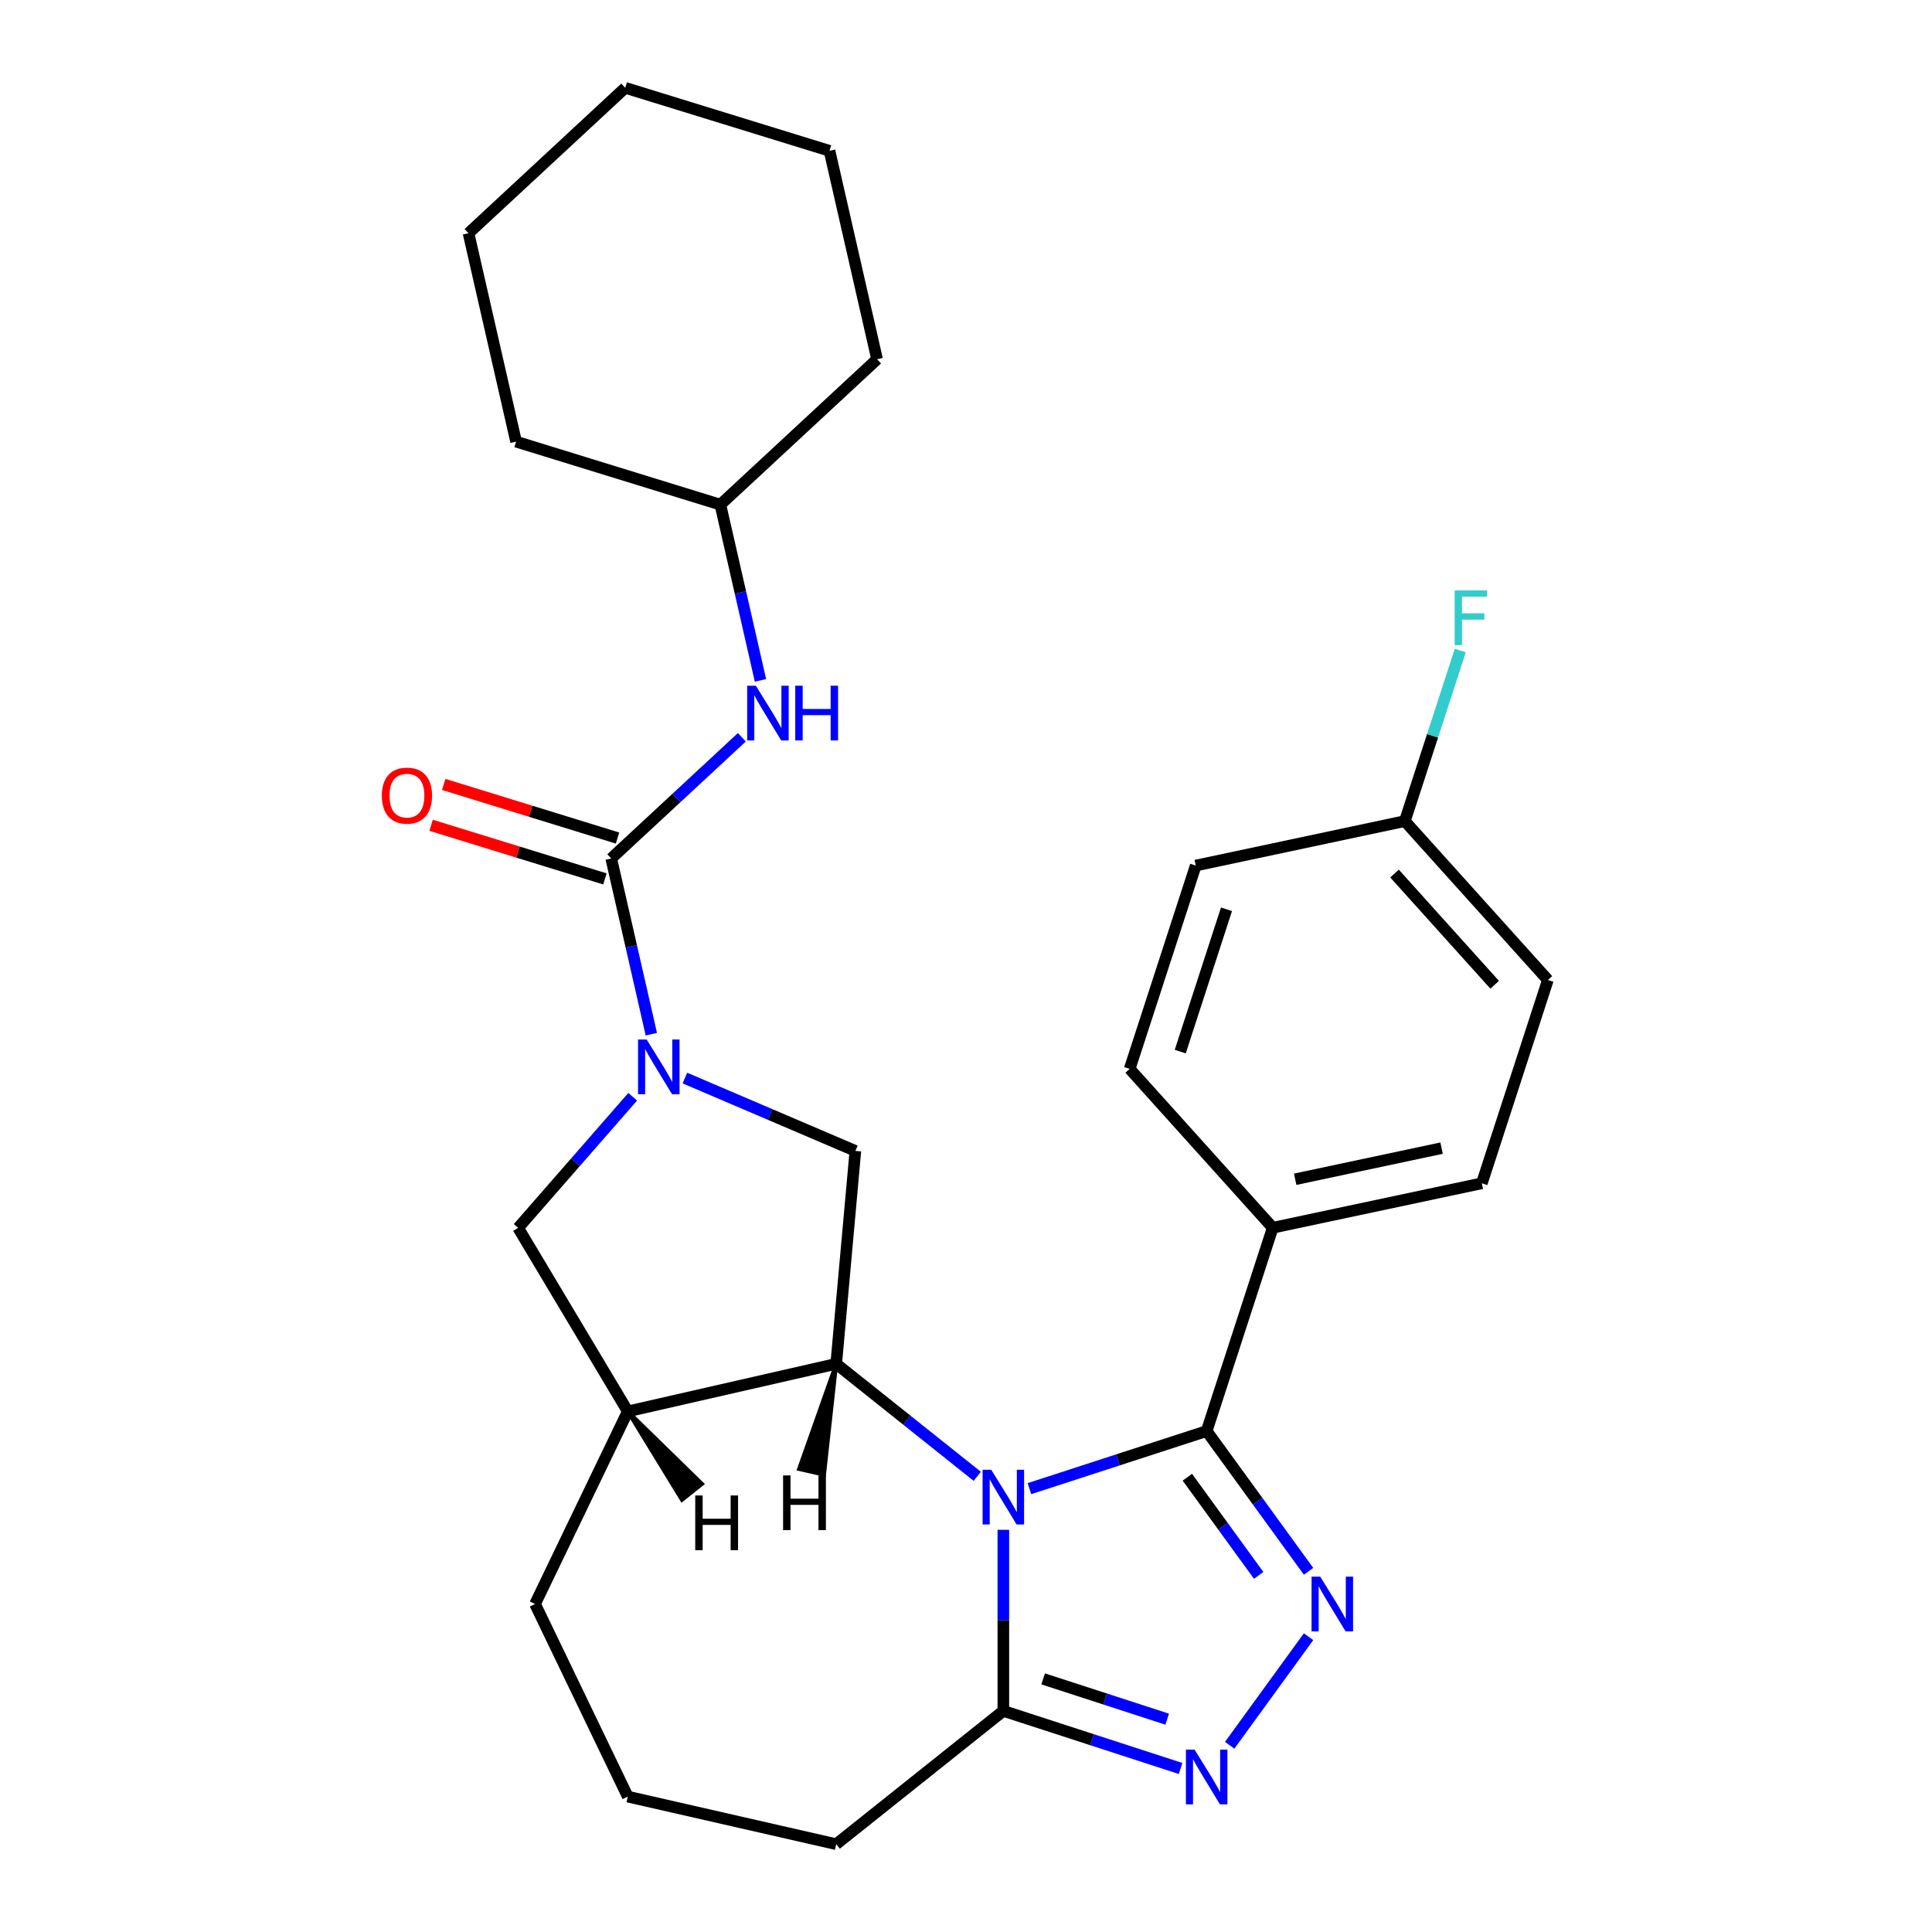 <?xml version='1.0' encoding='iso-8859-1'?>
<svg version='1.1' baseProfile='full'
              xmlns='http://www.w3.org/2000/svg'
                      xmlns:rdkit='http://www.rdkit.org/xml'
                      xmlns:xlink='http://www.w3.org/1999/xlink'
                  xml:space='preserve'
width='1000px' height='1000px' viewBox='0 0 1000 1000'>
<!-- END OF HEADER -->
<rect style='opacity:1.0;fill:#FFFFFF;stroke:none' width='1000' height='1000' x='0' y='0'> </rect>
<path class='bond-0' d='M 532.836,770.517 L 578.7,755.614' style='fill:none;fill-rule:evenodd;stroke:#0000FF;stroke-width:6px;stroke-linecap:butt;stroke-linejoin:miter;stroke-opacity:1' />
<path class='bond-0' d='M 578.7,755.614 L 624.565,740.712' style='fill:none;fill-rule:evenodd;stroke:#000000;stroke-width:6px;stroke-linecap:butt;stroke-linejoin:miter;stroke-opacity:1' />
<path class='bond-2' d='M 505.823,764.134 L 469.321,735.025' style='fill:none;fill-rule:evenodd;stroke:#0000FF;stroke-width:6px;stroke-linecap:butt;stroke-linejoin:miter;stroke-opacity:1' />
<path class='bond-2' d='M 469.321,735.025 L 432.819,705.916' style='fill:none;fill-rule:evenodd;stroke:#000000;stroke-width:6px;stroke-linecap:butt;stroke-linejoin:miter;stroke-opacity:1' />
<path class='bond-6' d='M 519.33,791.831 L 519.33,838.694' style='fill:none;fill-rule:evenodd;stroke:#0000FF;stroke-width:6px;stroke-linecap:butt;stroke-linejoin:miter;stroke-opacity:1' />
<path class='bond-6' d='M 519.33,838.694 L 519.33,885.556' style='fill:none;fill-rule:evenodd;stroke:#000000;stroke-width:6px;stroke-linecap:butt;stroke-linejoin:miter;stroke-opacity:1' />
<path class='bond-1' d='M 624.565,740.712 L 650.935,777.008' style='fill:none;fill-rule:evenodd;stroke:#000000;stroke-width:6px;stroke-linecap:butt;stroke-linejoin:miter;stroke-opacity:1' />
<path class='bond-1' d='M 650.935,777.008 L 677.306,813.304' style='fill:none;fill-rule:evenodd;stroke:#0000FF;stroke-width:6px;stroke-linecap:butt;stroke-linejoin:miter;stroke-opacity:1' />
<path class='bond-1' d='M 614.572,764.609 L 633.032,790.016' style='fill:none;fill-rule:evenodd;stroke:#000000;stroke-width:6px;stroke-linecap:butt;stroke-linejoin:miter;stroke-opacity:1' />
<path class='bond-1' d='M 633.032,790.016 L 651.491,815.423' style='fill:none;fill-rule:evenodd;stroke:#0000FF;stroke-width:6px;stroke-linecap:butt;stroke-linejoin:miter;stroke-opacity:1' />
<path class='bond-11' d='M 624.565,740.712 L 658.758,635.477' style='fill:none;fill-rule:evenodd;stroke:#000000;stroke-width:6px;stroke-linecap:butt;stroke-linejoin:miter;stroke-opacity:1' />
<path class='bond-28' d='M 677.306,847.157 L 636.482,903.346' style='fill:none;fill-rule:evenodd;stroke:#0000FF;stroke-width:6px;stroke-linecap:butt;stroke-linejoin:miter;stroke-opacity:1' />
<path class='bond-7' d='M 432.819,705.916 L 442.738,595.71' style='fill:none;fill-rule:evenodd;stroke:#000000;stroke-width:6px;stroke-linecap:butt;stroke-linejoin:miter;stroke-opacity:1' />
<path class='bond-8' d='M 432.819,705.916 L 324.943,730.538' style='fill:none;fill-rule:evenodd;stroke:#000000;stroke-width:6px;stroke-linecap:butt;stroke-linejoin:miter;stroke-opacity:1' />
<path class='bond-33' d='M 432.819,705.916 L 413.585,760.352 L 426.53,763.306 Z' style='fill:#000000;fill-rule:evenodd;fill-opacity:1;stroke:#000000;stroke-width:2px;stroke-linecap:butt;stroke-linejoin:miter;stroke-opacity:1;' />
<path class='bond-3' d='M 354.498,557.995 L 398.618,576.853' style='fill:none;fill-rule:evenodd;stroke:#0000FF;stroke-width:6px;stroke-linecap:butt;stroke-linejoin:miter;stroke-opacity:1' />
<path class='bond-3' d='M 398.618,576.853 L 442.738,595.71' style='fill:none;fill-rule:evenodd;stroke:#000000;stroke-width:6px;stroke-linecap:butt;stroke-linejoin:miter;stroke-opacity:1' />
<path class='bond-5' d='M 337.128,535.296 L 326.749,489.821' style='fill:none;fill-rule:evenodd;stroke:#0000FF;stroke-width:6px;stroke-linecap:butt;stroke-linejoin:miter;stroke-opacity:1' />
<path class='bond-5' d='M 326.749,489.821 L 316.37,444.345' style='fill:none;fill-rule:evenodd;stroke:#000000;stroke-width:6px;stroke-linecap:butt;stroke-linejoin:miter;stroke-opacity:1' />
<path class='bond-30' d='M 327.485,567.681 L 297.838,601.615' style='fill:none;fill-rule:evenodd;stroke:#0000FF;stroke-width:6px;stroke-linecap:butt;stroke-linejoin:miter;stroke-opacity:1' />
<path class='bond-30' d='M 297.838,601.615 L 268.19,635.55' style='fill:none;fill-rule:evenodd;stroke:#000000;stroke-width:6px;stroke-linecap:butt;stroke-linejoin:miter;stroke-opacity:1' />
<path class='bond-4' d='M 611.058,915.36 L 565.194,900.458' style='fill:none;fill-rule:evenodd;stroke:#0000FF;stroke-width:6px;stroke-linecap:butt;stroke-linejoin:miter;stroke-opacity:1' />
<path class='bond-4' d='M 565.194,900.458 L 519.33,885.556' style='fill:none;fill-rule:evenodd;stroke:#000000;stroke-width:6px;stroke-linecap:butt;stroke-linejoin:miter;stroke-opacity:1' />
<path class='bond-4' d='M 604.138,889.843 L 572.033,879.411' style='fill:none;fill-rule:evenodd;stroke:#0000FF;stroke-width:6px;stroke-linecap:butt;stroke-linejoin:miter;stroke-opacity:1' />
<path class='bond-4' d='M 572.033,879.411 L 539.928,868.98' style='fill:none;fill-rule:evenodd;stroke:#000000;stroke-width:6px;stroke-linecap:butt;stroke-linejoin:miter;stroke-opacity:1' />
<path class='bond-10' d='M 316.37,444.345 L 350.173,412.981' style='fill:none;fill-rule:evenodd;stroke:#000000;stroke-width:6px;stroke-linecap:butt;stroke-linejoin:miter;stroke-opacity:1' />
<path class='bond-10' d='M 350.173,412.981 L 383.976,381.616' style='fill:none;fill-rule:evenodd;stroke:#0000FF;stroke-width:6px;stroke-linecap:butt;stroke-linejoin:miter;stroke-opacity:1' />
<path class='bond-12' d='M 319.631,433.772 L 274.647,419.896' style='fill:none;fill-rule:evenodd;stroke:#000000;stroke-width:6px;stroke-linecap:butt;stroke-linejoin:miter;stroke-opacity:1' />
<path class='bond-12' d='M 274.647,419.896 L 229.663,406.02' style='fill:none;fill-rule:evenodd;stroke:#FF0000;stroke-width:6px;stroke-linecap:butt;stroke-linejoin:miter;stroke-opacity:1' />
<path class='bond-12' d='M 313.108,454.919 L 268.124,441.043' style='fill:none;fill-rule:evenodd;stroke:#000000;stroke-width:6px;stroke-linecap:butt;stroke-linejoin:miter;stroke-opacity:1' />
<path class='bond-12' d='M 268.124,441.043 L 223.14,427.167' style='fill:none;fill-rule:evenodd;stroke:#FF0000;stroke-width:6px;stroke-linecap:butt;stroke-linejoin:miter;stroke-opacity:1' />
<path class='bond-20' d='M 519.33,885.556 L 432.819,954.545' style='fill:none;fill-rule:evenodd;stroke:#000000;stroke-width:6px;stroke-linecap:butt;stroke-linejoin:miter;stroke-opacity:1' />
<path class='bond-9' d='M 324.943,730.538 L 268.19,635.55' style='fill:none;fill-rule:evenodd;stroke:#000000;stroke-width:6px;stroke-linecap:butt;stroke-linejoin:miter;stroke-opacity:1' />
<path class='bond-21' d='M 324.943,730.538 L 276.934,830.231' style='fill:none;fill-rule:evenodd;stroke:#000000;stroke-width:6px;stroke-linecap:butt;stroke-linejoin:miter;stroke-opacity:1' />
<path class='bond-34' d='M 324.943,730.538 L 352.983,776.346 L 363.364,768.068 Z' style='fill:#000000;fill-rule:evenodd;fill-opacity:1;stroke:#000000;stroke-width:2px;stroke-linecap:butt;stroke-linejoin:miter;stroke-opacity:1;' />
<path class='bond-16' d='M 393.619,352.158 L 383.24,306.683' style='fill:none;fill-rule:evenodd;stroke:#0000FF;stroke-width:6px;stroke-linecap:butt;stroke-linejoin:miter;stroke-opacity:1' />
<path class='bond-16' d='M 383.24,306.683 L 372.86,261.207' style='fill:none;fill-rule:evenodd;stroke:#000000;stroke-width:6px;stroke-linecap:butt;stroke-linejoin:miter;stroke-opacity:1' />
<path class='bond-13' d='M 658.758,635.477 L 766.99,612.472' style='fill:none;fill-rule:evenodd;stroke:#000000;stroke-width:6px;stroke-linecap:butt;stroke-linejoin:miter;stroke-opacity:1' />
<path class='bond-13' d='M 670.391,610.38 L 746.154,594.276' style='fill:none;fill-rule:evenodd;stroke:#000000;stroke-width:6px;stroke-linecap:butt;stroke-linejoin:miter;stroke-opacity:1' />
<path class='bond-14' d='M 658.758,635.477 L 584.718,553.248' style='fill:none;fill-rule:evenodd;stroke:#000000;stroke-width:6px;stroke-linecap:butt;stroke-linejoin:miter;stroke-opacity:1' />
<path class='bond-18' d='M 766.99,612.472 L 801.183,507.237' style='fill:none;fill-rule:evenodd;stroke:#000000;stroke-width:6px;stroke-linecap:butt;stroke-linejoin:miter;stroke-opacity:1' />
<path class='bond-17' d='M 584.718,553.248 L 618.911,448.013' style='fill:none;fill-rule:evenodd;stroke:#000000;stroke-width:6px;stroke-linecap:butt;stroke-linejoin:miter;stroke-opacity:1' />
<path class='bond-17' d='M 610.894,544.301 L 634.829,470.637' style='fill:none;fill-rule:evenodd;stroke:#000000;stroke-width:6px;stroke-linecap:butt;stroke-linejoin:miter;stroke-opacity:1' />
<path class='bond-15' d='M 727.144,425.007 L 618.911,448.013' style='fill:none;fill-rule:evenodd;stroke:#000000;stroke-width:6px;stroke-linecap:butt;stroke-linejoin:miter;stroke-opacity:1' />
<path class='bond-19' d='M 727.144,425.007 L 741.49,380.853' style='fill:none;fill-rule:evenodd;stroke:#000000;stroke-width:6px;stroke-linecap:butt;stroke-linejoin:miter;stroke-opacity:1' />
<path class='bond-19' d='M 741.49,380.853 L 755.837,336.698' style='fill:none;fill-rule:evenodd;stroke:#33CCCC;stroke-width:6px;stroke-linecap:butt;stroke-linejoin:miter;stroke-opacity:1' />
<path class='bond-31' d='M 727.144,425.007 L 801.183,507.237' style='fill:none;fill-rule:evenodd;stroke:#000000;stroke-width:6px;stroke-linecap:butt;stroke-linejoin:miter;stroke-opacity:1' />
<path class='bond-31' d='M 721.804,452.149 L 773.631,509.71' style='fill:none;fill-rule:evenodd;stroke:#000000;stroke-width:6px;stroke-linecap:butt;stroke-linejoin:miter;stroke-opacity:1' />
<path class='bond-23' d='M 372.86,261.207 L 453.973,185.946' style='fill:none;fill-rule:evenodd;stroke:#000000;stroke-width:6px;stroke-linecap:butt;stroke-linejoin:miter;stroke-opacity:1' />
<path class='bond-24' d='M 372.86,261.207 L 267.125,228.593' style='fill:none;fill-rule:evenodd;stroke:#000000;stroke-width:6px;stroke-linecap:butt;stroke-linejoin:miter;stroke-opacity:1' />
<path class='bond-22' d='M 432.819,954.545 L 324.943,929.923' style='fill:none;fill-rule:evenodd;stroke:#000000;stroke-width:6px;stroke-linecap:butt;stroke-linejoin:miter;stroke-opacity:1' />
<path class='bond-29' d='M 276.934,830.231 L 324.943,929.923' style='fill:none;fill-rule:evenodd;stroke:#000000;stroke-width:6px;stroke-linecap:butt;stroke-linejoin:miter;stroke-opacity:1' />
<path class='bond-26' d='M 453.973,185.946 L 429.351,78.069' style='fill:none;fill-rule:evenodd;stroke:#000000;stroke-width:6px;stroke-linecap:butt;stroke-linejoin:miter;stroke-opacity:1' />
<path class='bond-25' d='M 267.125,228.593 L 242.503,120.716' style='fill:none;fill-rule:evenodd;stroke:#000000;stroke-width:6px;stroke-linecap:butt;stroke-linejoin:miter;stroke-opacity:1' />
<path class='bond-27' d='M 242.503,120.716 L 323.616,45.455' style='fill:none;fill-rule:evenodd;stroke:#000000;stroke-width:6px;stroke-linecap:butt;stroke-linejoin:miter;stroke-opacity:1' />
<path class='bond-32' d='M 429.351,78.069 L 323.616,45.455' style='fill:none;fill-rule:evenodd;stroke:#000000;stroke-width:6px;stroke-linecap:butt;stroke-linejoin:miter;stroke-opacity:1' />
<path  class='atom-0' d='M 513.07 760.745
L 522.35 775.745
Q 523.27 777.225, 524.75 779.905
Q 526.23 782.585, 526.31 782.745
L 526.31 760.745
L 530.07 760.745
L 530.07 789.065
L 526.19 789.065
L 516.23 772.665
Q 515.07 770.745, 513.83 768.545
Q 512.63 766.345, 512.27 765.665
L 512.27 789.065
L 508.59 789.065
L 508.59 760.745
L 513.07 760.745
' fill='#0000FF'/>
<path  class='atom-2' d='M 683.344 816.071
L 692.624 831.071
Q 693.544 832.551, 695.024 835.231
Q 696.504 837.911, 696.584 838.071
L 696.584 816.071
L 700.344 816.071
L 700.344 844.391
L 696.464 844.391
L 686.504 827.991
Q 685.344 826.071, 684.104 823.871
Q 682.904 821.671, 682.544 820.991
L 682.544 844.391
L 678.864 844.391
L 678.864 816.071
L 683.344 816.071
' fill='#0000FF'/>
<path  class='atom-4' d='M 334.732 538.062
L 344.012 553.062
Q 344.932 554.542, 346.412 557.222
Q 347.892 559.902, 347.972 560.062
L 347.972 538.062
L 351.732 538.062
L 351.732 566.382
L 347.852 566.382
L 337.892 549.982
Q 336.732 548.062, 335.492 545.862
Q 334.292 543.662, 333.932 542.982
L 333.932 566.382
L 330.252 566.382
L 330.252 538.062
L 334.732 538.062
' fill='#0000FF'/>
<path  class='atom-5' d='M 618.305 905.589
L 627.585 920.589
Q 628.505 922.069, 629.985 924.749
Q 631.465 927.429, 631.545 927.589
L 631.545 905.589
L 635.305 905.589
L 635.305 933.909
L 631.425 933.909
L 621.465 917.509
Q 620.305 915.589, 619.065 913.389
Q 617.865 911.189, 617.505 910.509
L 617.505 933.909
L 613.825 933.909
L 613.825 905.589
L 618.305 905.589
' fill='#0000FF'/>
<path  class='atom-11' d='M 391.222 354.924
L 400.502 369.924
Q 401.422 371.404, 402.902 374.084
Q 404.382 376.764, 404.462 376.924
L 404.462 354.924
L 408.222 354.924
L 408.222 383.244
L 404.342 383.244
L 394.382 366.844
Q 393.222 364.924, 391.982 362.724
Q 390.782 360.524, 390.422 359.844
L 390.422 383.244
L 386.742 383.244
L 386.742 354.924
L 391.222 354.924
' fill='#0000FF'/>
<path  class='atom-11' d='M 411.622 354.924
L 415.462 354.924
L 415.462 366.964
L 429.942 366.964
L 429.942 354.924
L 433.782 354.924
L 433.782 383.244
L 429.942 383.244
L 429.942 370.164
L 415.462 370.164
L 415.462 383.244
L 411.622 383.244
L 411.622 354.924
' fill='#0000FF'/>
<path  class='atom-13' d='M 197.635 411.811
Q 197.635 405.011, 200.995 401.211
Q 204.355 397.411, 210.635 397.411
Q 216.915 397.411, 220.275 401.211
Q 223.635 405.011, 223.635 411.811
Q 223.635 418.691, 220.235 422.611
Q 216.835 426.491, 210.635 426.491
Q 204.395 426.491, 200.995 422.611
Q 197.635 418.731, 197.635 411.811
M 210.635 423.291
Q 214.955 423.291, 217.275 420.411
Q 219.635 417.491, 219.635 411.811
Q 219.635 406.251, 217.275 403.451
Q 214.955 400.611, 210.635 400.611
Q 206.315 400.611, 203.955 403.411
Q 201.635 406.211, 201.635 411.811
Q 201.635 417.531, 203.955 420.411
Q 206.315 423.291, 210.635 423.291
' fill='#FF0000'/>
<path  class='atom-20' d='M 752.916 305.612
L 769.756 305.612
L 769.756 308.852
L 756.716 308.852
L 756.716 317.452
L 768.316 317.452
L 768.316 320.732
L 756.716 320.732
L 756.716 333.932
L 752.916 333.932
L 752.916 305.612
' fill='#33CCCC'/>
<path  class='atom-29' d='M 405.325 763.673
L 409.165 763.673
L 409.165 775.713
L 423.645 775.713
L 423.645 763.673
L 427.485 763.673
L 427.485 791.993
L 423.645 791.993
L 423.645 778.913
L 409.165 778.913
L 409.165 791.993
L 405.325 791.993
L 405.325 763.673
' fill='#000000'/>
<path  class='atom-30' d='M 359.856 774.051
L 363.696 774.051
L 363.696 786.091
L 378.176 786.091
L 378.176 774.051
L 382.016 774.051
L 382.016 802.371
L 378.176 802.371
L 378.176 789.291
L 363.696 789.291
L 363.696 802.371
L 359.856 802.371
L 359.856 774.051
' fill='#000000'/>
</svg>
